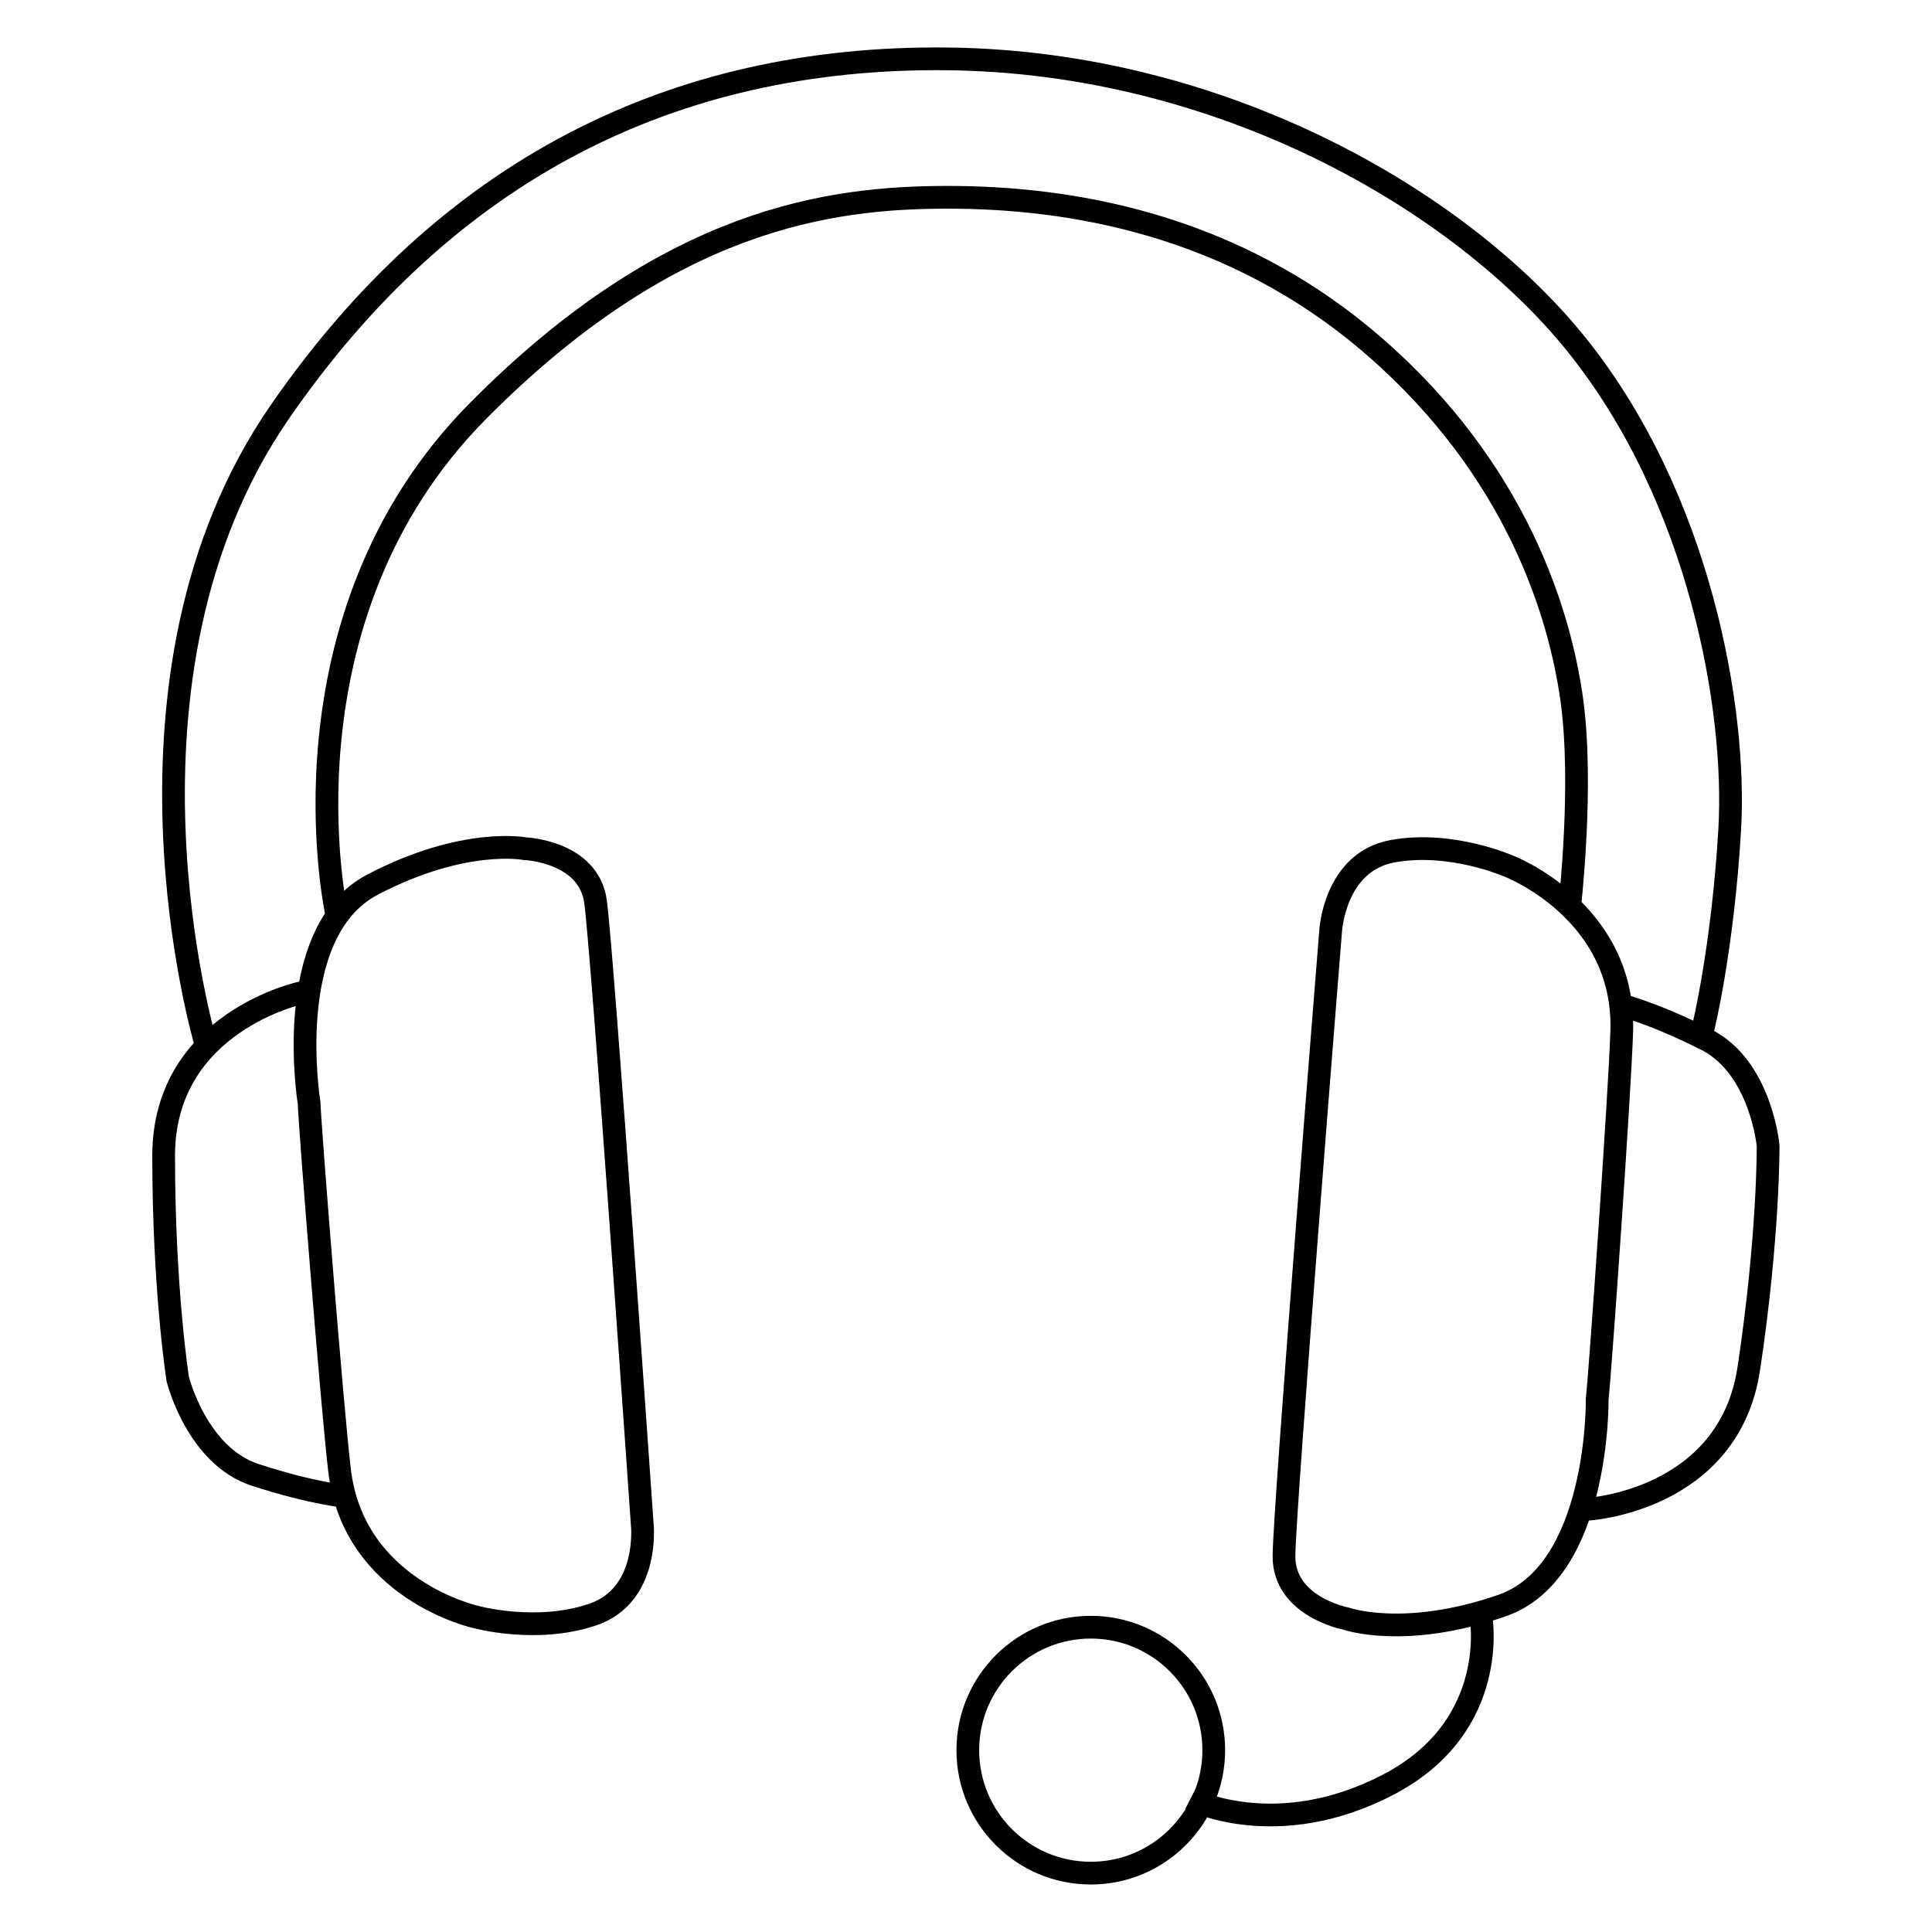 <?xml version="1.0" encoding="UTF-8"?><svg id="uuid-a8d8599a-5a52-42b0-ae2d-5a3ffcff805e" xmlns="http://www.w3.org/2000/svg" viewBox="0 0 85 85"><path d="M9.06,45.94s-4.82-16.15,3.26-27.83C19.62,7.54,29.54,2.46,41.67,2.59s22.6,6.27,27.65,12.52c5.48,6.78,7.09,16.13,6.78,21.39-.31,5.26-1.17,8.74-1.17,8.74" style="fill:none; stroke:#000; stroke-miterlimit:10;"/><path d="M14.8,40.15s-2.83-12.94,6.24-22.08c8.37-8.44,15.42-9.39,20.65-9.39s12.47,1.09,18.77,6.56,8.17,11.81,8.69,15.53-.08,8.99-.08,8.99" style="fill:none; stroke:#000; stroke-miterlimit:10;"/><path d="M13.6,48.53s-1.24-7.5,2.79-9.61,6.71-1.58,6.71-1.58c0,0,2.79.11,3.1,2.32s2.06,27.46,2.06,27.46c0,0,.31,3.06-2.17,3.91s-5.16.11-5.16.11c0,0-5.36-1.18-5.99-6.44-.33-2.79-1.31-15.14-1.34-16.16Z" style="fill:none; stroke:#000; stroke-miterlimit:10;"/><path d="M13.29,43.67s-6.09,1.27-6.09,7.18.62,9.82.62,9.82c0,0,.83,3.38,3.41,4.22s4.03.95,4.03.95" style="fill:none; stroke:#000; stroke-miterlimit:10;"/><path d="M70.27,61.55s.11,7.6-4.19,9.09c-4.3,1.49-6.87.57-6.87.57,0,0-2.74-.52-2.72-2.76s2.05-27.46,2.05-27.46c0,0,.15-3.07,2.73-3.54s5.12.66,5.12.66c0,0,5.13,1.97,4.96,7.26-.09,2.81-.96,15.17-1.08,16.18Z" style="fill:none; stroke:#000; stroke-miterlimit:10;"/><path d="M69.85,66.4s6.21-.35,7.09-6.19.85-9.8.85-9.8c0,0-.31-3.46-2.74-4.68s-3.84-1.54-3.84-1.54" style="fill:none; stroke:#000; stroke-miterlimit:10;"/><path d="M65.15,71.07s.91,4.83-4.04,7.43-8.74.65-8.74.65" style="fill:none; stroke:#000; stroke-miterlimit:10;"/><circle cx="47.99" cy="77" r="5.41" style="fill:none; stroke:#000; stroke-miterlimit:10;"/></svg>